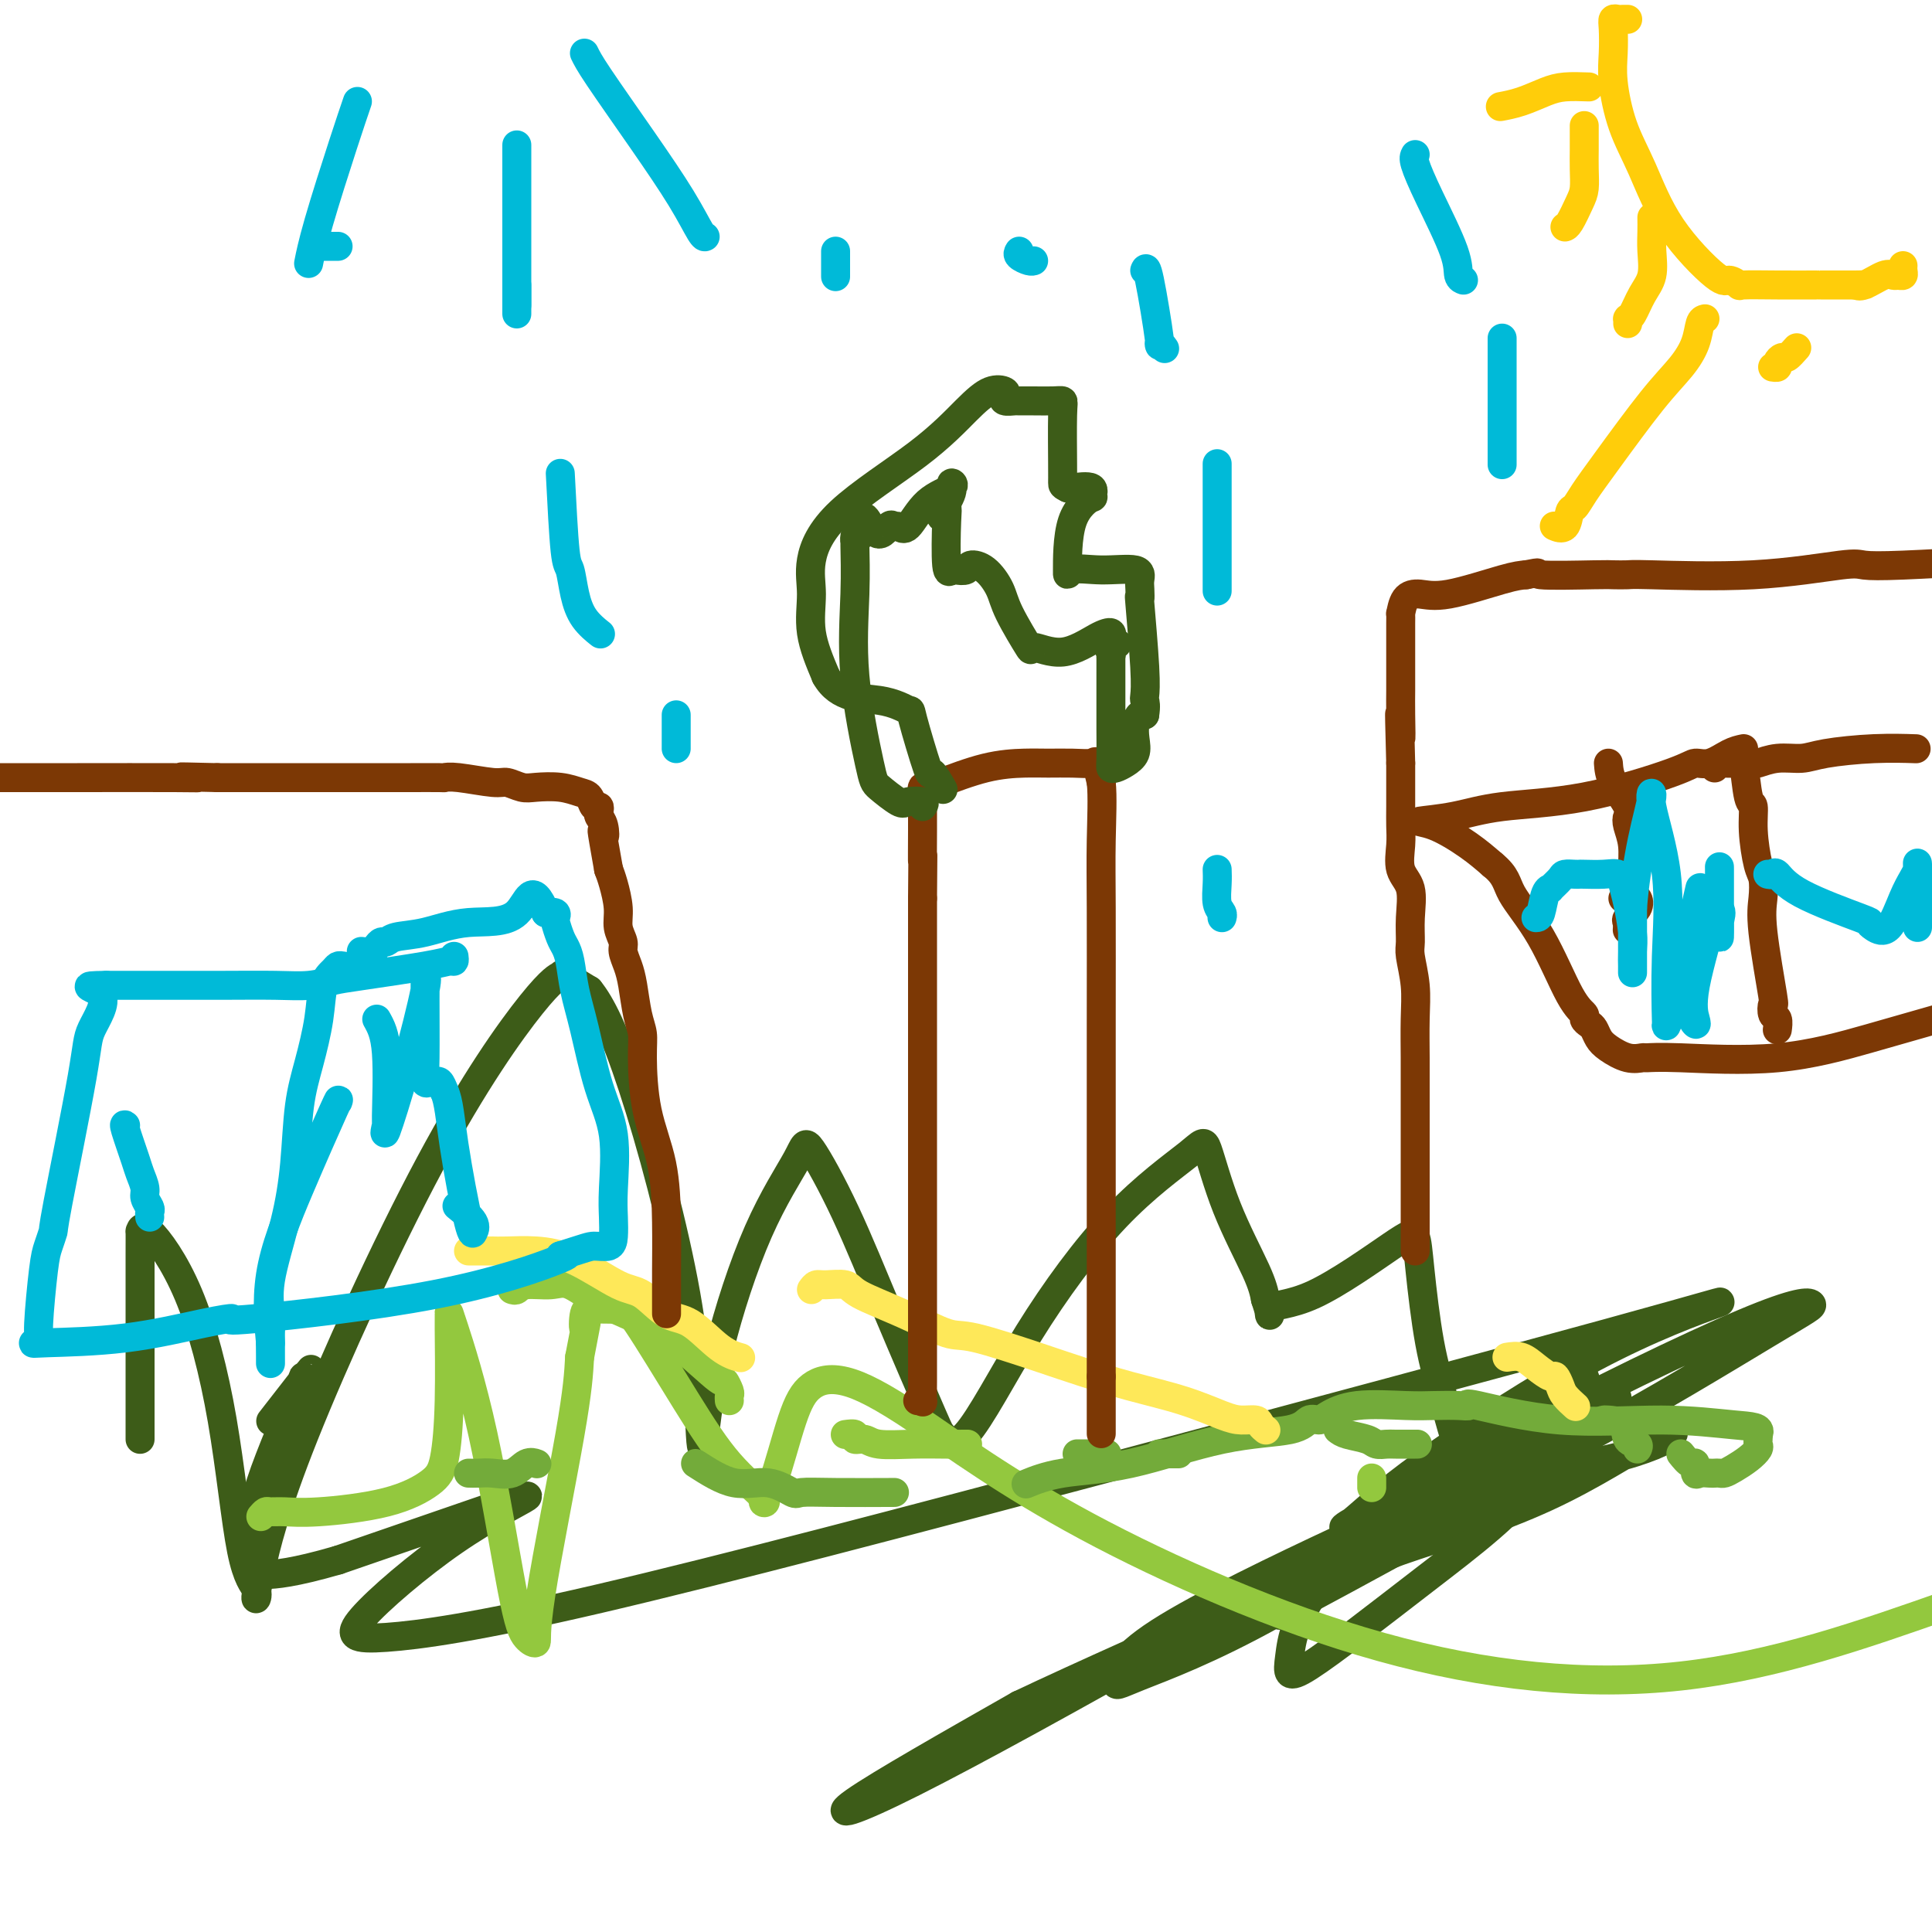 <svg viewBox='0 0 400 400' version='1.1' xmlns='http://www.w3.org/2000/svg' xmlns:xlink='http://www.w3.org/1999/xlink'><g fill='none' stroke='#3D5C18' stroke-width='6' stroke-linecap='round' stroke-linejoin='round'><path d='M29,298c0.000,-0.013 0.000,-0.026 0,-1c-0.000,-0.974 -0.000,-2.910 0,-7c0.000,-4.090 0.001,-10.333 0,-16c-0.001,-5.667 -0.005,-10.757 0,-14c0.005,-3.243 0.017,-4.640 0,-5c-0.017,-0.360 -0.063,0.315 0,0c0.063,-0.315 0.235,-1.620 2,0c1.765,1.620 5.124,6.167 8,13c2.876,6.833 5.268,15.953 7,26c1.732,10.047 2.803,21.020 4,27c1.197,5.980 2.521,6.966 3,8c0.479,1.034 0.112,2.117 0,2c-0.112,-0.117 0.030,-1.432 1,-6c0.970,-4.568 2.768,-12.389 9,-28c6.232,-15.611 16.899,-39.012 26,-56c9.101,-16.988 16.635,-27.564 21,-33c4.365,-5.436 5.560,-5.733 6,-6c0.440,-0.267 0.126,-0.505 1,0c0.874,0.505 2.937,1.752 5,3'/><path d='M122,205c2.345,2.847 5.208,8.464 9,20c3.792,11.536 8.513,28.991 11,43c2.487,14.009 2.740,24.572 3,29c0.260,4.428 0.527,2.722 1,-1c0.473,-3.722 1.152,-9.462 3,-17c1.848,-7.538 4.867,-16.876 8,-24c3.133,-7.124 6.381,-12.033 8,-15c1.619,-2.967 1.608,-3.990 3,-2c1.392,1.990 4.186,6.994 7,13c2.814,6.006 5.646,13.015 9,21c3.354,7.985 7.228,16.945 9,21c1.772,4.055 1.441,3.203 2,4c0.559,0.797 2.007,3.242 5,0c2.993,-3.242 7.529,-12.170 13,-21c5.471,-8.830 11.875,-17.563 18,-24c6.125,-6.437 11.970,-10.578 15,-13c3.030,-2.422 3.245,-3.123 4,-1c0.755,2.123 2.049,7.072 4,12c1.951,4.928 4.557,9.837 6,13c1.443,3.163 1.721,4.582 2,6'/><path d='M262,269c1.776,5.281 0.215,2.984 1,2c0.785,-0.984 3.914,-0.655 9,-3c5.086,-2.345 12.128,-7.364 16,-10c3.872,-2.636 4.574,-2.889 5,-2c0.426,0.889 0.576,2.920 1,7c0.424,4.080 1.121,10.208 2,15c0.879,4.792 1.940,8.249 3,12c1.060,3.751 2.119,7.798 3,10c0.881,2.202 1.584,2.559 6,3c4.416,0.441 12.545,0.966 20,0c7.455,-0.966 14.236,-3.422 17,-5c2.764,-1.578 1.510,-2.278 -3,0c-4.510,2.278 -12.275,7.535 -22,12c-9.725,4.465 -21.410,8.138 -27,10c-5.590,1.862 -5.086,1.911 -6,2c-0.914,0.089 -3.246,0.216 -1,-4c2.246,-4.216 9.070,-12.776 15,-18c5.930,-5.224 10.965,-7.112 16,-9'/><path d='M317,291c3.002,-2.039 2.505,-2.635 3,0c0.495,2.635 1.980,8.501 -2,15c-3.980,6.499 -13.424,13.629 -23,21c-9.576,7.371 -19.284,14.982 -24,18c-4.716,3.018 -4.440,1.444 -4,-2c0.440,-3.444 1.042,-8.758 8,-17c6.958,-8.242 20.270,-19.412 29,-26c8.730,-6.588 12.879,-8.592 16,-10c3.121,-1.408 5.214,-2.218 4,0c-1.214,2.218 -5.735,7.463 -17,16c-11.265,8.537 -29.273,20.365 -43,28c-13.727,7.635 -23.173,11.077 -28,13c-4.827,1.923 -5.034,2.328 -5,1c0.034,-1.328 0.308,-4.390 9,-10c8.692,-5.610 25.801,-13.768 37,-19c11.199,-5.232 16.489,-7.538 21,-10c4.511,-2.462 8.245,-5.080 -1,0c-9.245,5.080 -31.468,17.856 -53,30c-21.532,12.144 -42.374,23.654 -55,30c-12.626,6.346 -17.036,7.527 -12,4c5.036,-3.527 19.518,-11.764 34,-20'/><path d='M211,353c26.003,-12.288 74.011,-33.007 95,-42c20.989,-8.993 14.959,-6.261 12,-5c-2.959,1.261 -2.847,1.050 -12,6c-9.153,4.950 -27.570,15.059 -35,19c-7.430,3.941 -3.873,1.714 -4,2c-0.127,0.286 -3.940,3.087 -1,0c2.940,-3.087 12.632,-12.060 24,-21c11.368,-8.940 24.411,-17.847 31,-22c6.589,-4.153 6.722,-3.553 7,-4c0.278,-0.447 0.701,-1.941 -3,1c-3.701,2.941 -11.524,10.318 -19,16c-7.476,5.682 -14.604,9.669 -19,12c-4.396,2.331 -6.062,3.007 -2,0c4.062,-3.007 13.850,-9.698 29,-18c15.150,-8.302 35.662,-18.214 47,-23c11.338,-4.786 13.502,-4.445 14,-4c0.498,0.445 -0.671,0.996 -9,6c-8.329,5.004 -23.819,14.463 -38,22c-14.181,7.537 -27.052,13.154 -34,16c-6.948,2.846 -7.974,2.923 -9,3'/><path d='M285,317c-7.589,3.524 -5.060,2.834 0,0c5.060,-2.834 12.651,-7.811 22,-13c9.349,-5.189 20.455,-10.589 25,-13c4.545,-2.411 2.528,-1.834 1,-1c-1.528,0.834 -2.567,1.924 -9,5c-6.433,3.076 -18.259,8.137 -27,12c-8.741,3.863 -14.396,6.529 -17,8c-2.604,1.471 -2.156,1.748 0,0c2.156,-1.748 6.019,-5.520 15,-12c8.981,-6.480 23.079,-15.669 35,-22c11.921,-6.331 21.667,-9.804 25,-11c3.333,-1.196 0.255,-0.115 -22,6c-22.255,6.115 -63.687,17.266 -104,28c-40.313,10.734 -79.506,21.053 -105,27c-25.494,5.947 -37.289,7.524 -44,8c-6.711,0.476 -8.340,-0.149 -5,-4c3.340,-3.851 11.648,-10.929 19,-16c7.352,-5.071 13.749,-8.134 15,-9c1.251,-0.866 -2.642,0.467 -10,3c-7.358,2.533 -18.179,6.267 -29,10'/><path d='M70,323c-9.311,2.704 -13.088,2.963 -15,3c-1.912,0.037 -1.961,-0.148 -2,0c-0.039,0.148 -0.070,0.629 0,-1c0.070,-1.629 0.240,-5.367 0,-8c-0.240,-2.633 -0.889,-4.161 1,-10c1.889,-5.839 6.316,-15.990 8,-20c1.684,-4.010 0.627,-1.879 1,-2c0.373,-0.121 2.177,-2.494 1,-1c-1.177,1.494 -5.336,6.855 -7,9c-1.664,2.145 -0.832,1.072 0,0'/></g>
<g fill='none' stroke='#93C83E' stroke-width='6' stroke-linecap='round' stroke-linejoin='round'><path d='M54,314c0.369,-0.425 0.738,-0.850 1,-1c0.262,-0.150 0.416,-0.024 1,0c0.584,0.024 1.599,-0.053 3,0c1.401,0.053 3.188,0.236 7,0c3.812,-0.236 9.648,-0.890 14,-2c4.352,-1.110 7.219,-2.675 9,-4c1.781,-1.325 2.476,-2.411 3,-5c0.524,-2.589 0.875,-6.683 1,-12c0.125,-5.317 0.022,-11.858 0,-15c-0.022,-3.142 0.038,-2.885 0,-3c-0.038,-0.115 -0.174,-0.603 1,3c1.174,3.603 3.658,11.297 6,22c2.342,10.703 4.543,24.415 6,32c1.457,7.585 2.169,9.044 3,10c0.831,0.956 1.779,1.411 2,1c0.221,-0.411 -0.287,-1.688 1,-10c1.287,-8.312 4.368,-23.661 6,-33c1.632,-9.339 1.816,-12.670 2,-16'/><path d='M120,281c1.945,-10.166 1.309,-6.580 1,-6c-0.309,0.580 -0.290,-1.846 0,-3c0.290,-1.154 0.851,-1.034 1,-1c0.149,0.034 -0.112,-0.016 1,0c1.112,0.016 3.599,0.099 5,0c1.401,-0.099 1.715,-0.379 4,3c2.285,3.379 6.539,10.418 10,16c3.461,5.582 6.127,9.706 9,13c2.873,3.294 5.953,5.759 7,7c1.047,1.241 0.059,1.257 0,1c-0.059,-0.257 0.809,-0.787 2,-4c1.191,-3.213 2.703,-9.110 4,-13c1.297,-3.890 2.378,-5.775 4,-7c1.622,-1.225 3.786,-1.792 7,-1c3.214,0.792 7.477,2.941 15,8c7.523,5.059 18.305,13.026 35,22c16.695,8.974 39.302,18.955 61,25c21.698,6.045 42.485,8.156 62,6c19.515,-2.156 37.757,-8.578 56,-15'/><path d='M106,267c0.325,0.120 0.650,0.240 1,0c0.350,-0.240 0.723,-0.839 2,-1c1.277,-0.161 3.456,0.116 5,0c1.544,-0.116 2.451,-0.625 4,0c1.549,0.625 3.739,2.385 7,4c3.261,1.615 7.592,3.087 12,6c4.408,2.913 8.894,7.268 11,9c2.106,1.732 1.832,0.843 2,1c0.168,0.157 0.777,1.362 1,2c0.223,0.638 0.060,0.710 0,1c-0.060,0.290 -0.017,0.797 0,1c0.017,0.203 0.009,0.101 0,0'/><path d='M175,297c0.893,-0.121 1.787,-0.243 2,0c0.213,0.243 -0.254,0.850 0,1c0.254,0.150 1.228,-0.156 2,0c0.772,0.156 1.342,0.774 3,1c1.658,0.226 4.403,0.061 7,0c2.597,-0.061 5.045,-0.016 7,0c1.955,0.016 3.416,0.005 4,0c0.584,-0.005 0.292,-0.002 0,0'/><path d='M284,306c0.000,0.452 0.000,0.905 0,1c0.000,0.095 0.000,-0.167 0,0c0.000,0.167 0.000,0.762 0,1c0.000,0.238 0.000,0.119 0,0'/></g>
<g fill='none' stroke='#73AB3A' stroke-width='6' stroke-linecap='round' stroke-linejoin='round'><path d='M97,305c0.607,0.016 1.214,0.032 2,0c0.786,-0.032 1.752,-0.114 3,0c1.248,0.114 2.778,0.422 4,0c1.222,-0.422 2.137,-1.575 3,-2c0.863,-0.425 1.675,-0.121 2,0c0.325,0.121 0.162,0.061 0,0'/><path d='M144,303c2.733,1.751 5.466,3.503 8,4c2.534,0.497 4.870,-0.259 7,0c2.130,0.259 4.054,1.533 5,2c0.946,0.467 0.913,0.125 2,0c1.087,-0.125 3.293,-0.034 7,0c3.707,0.034 8.916,0.010 11,0c2.084,-0.010 1.042,-0.005 0,0'/><path d='M223,301c0.679,0.000 1.357,0.000 2,0c0.643,0.000 1.250,0.000 2,0c0.750,0.000 1.643,0.000 2,0c0.357,0.000 0.179,0.000 0,0'/><path d='M240,301c0.226,0.000 0.453,0.000 1,0c0.547,0.000 1.415,0.000 2,0c0.585,0.000 0.888,0.000 1,0c0.112,0.000 0.032,0.000 0,0c-0.032,0.000 -0.016,0.000 0,0'/><path d='M277,296c0.439,0.340 0.878,0.679 2,1c1.122,0.321 2.928,0.622 4,1c1.072,0.378 1.409,0.833 2,1c0.591,0.167 1.437,0.045 2,0c0.563,-0.045 0.844,-0.012 2,0c1.156,0.012 3.187,0.003 4,0c0.813,-0.003 0.406,-0.002 0,0'/><path d='M332,294c0.097,-0.028 0.194,-0.056 1,0c0.806,0.056 2.321,0.197 3,1c0.679,0.803 0.522,2.267 1,3c0.478,0.733 1.590,0.736 2,1c0.410,0.264 0.117,0.790 0,1c-0.117,0.210 -0.059,0.105 0,0'/><path d='M348,301c0.728,0.906 1.456,1.812 2,2c0.544,0.188 0.905,-0.342 1,0c0.095,0.342 -0.077,1.556 0,2c0.077,0.444 0.401,0.120 1,0c0.599,-0.120 1.472,-0.034 2,0c0.528,0.034 0.711,0.018 1,0c0.289,-0.018 0.684,-0.036 1,0c0.316,0.036 0.554,0.126 1,0c0.446,-0.126 1.100,-0.467 2,-1c0.900,-0.533 2.045,-1.256 3,-2c0.955,-0.744 1.720,-1.509 2,-2c0.280,-0.491 0.075,-0.709 0,-1c-0.075,-0.291 -0.022,-0.655 0,-1c0.022,-0.345 0.011,-0.673 0,-1'/><path d='M364,297c0.901,-1.617 -1.348,-1.659 -5,-2c-3.652,-0.341 -8.709,-0.981 -15,-1c-6.291,-0.019 -13.816,0.583 -21,0c-7.184,-0.583 -14.026,-2.352 -17,-3c-2.974,-0.648 -2.079,-0.175 -2,0c0.079,0.175 -0.658,0.053 -2,0c-1.342,-0.053 -3.290,-0.038 -5,0c-1.710,0.038 -3.182,0.099 -6,0c-2.818,-0.099 -6.981,-0.360 -10,0c-3.019,0.360 -4.895,1.339 -6,2c-1.105,0.661 -1.440,1.003 -2,1c-0.560,-0.003 -1.344,-0.353 -2,0c-0.656,0.353 -1.186,1.408 -4,2c-2.814,0.592 -7.914,0.719 -14,2c-6.086,1.281 -13.157,3.714 -19,5c-5.843,1.286 -10.458,1.423 -14,2c-3.542,0.577 -6.012,1.593 -7,2c-0.988,0.407 -0.494,0.203 0,0'/></g>
<g fill='none' stroke='#FEE859' stroke-width='6' stroke-linecap='round' stroke-linejoin='round'><path d='M97,259c0.261,0.000 0.522,0.000 1,0c0.478,-0.000 1.174,-0.001 2,0c0.826,0.001 1.781,0.003 2,0c0.219,-0.003 -0.297,-0.011 0,0c0.297,0.011 1.407,0.041 3,0c1.593,-0.041 3.668,-0.154 6,0c2.332,0.154 4.922,0.577 8,2c3.078,1.423 6.643,3.848 9,5c2.357,1.152 3.504,1.030 5,2c1.496,0.970 3.340,3.031 5,4c1.660,0.969 3.136,0.847 5,2c1.864,1.153 4.117,3.580 6,5c1.883,1.420 3.395,1.834 4,2c0.605,0.166 0.302,0.083 0,0'/><path d='M168,267c0.308,-0.433 0.616,-0.865 1,-1c0.384,-0.135 0.844,0.028 2,0c1.156,-0.028 3.007,-0.245 4,0c0.993,0.245 1.127,0.954 3,2c1.873,1.046 5.483,2.429 9,4c3.517,1.571 6.939,3.330 9,4c2.061,0.670 2.761,0.251 6,1c3.239,0.749 9.017,2.666 13,4c3.983,1.334 6.172,2.085 9,3c2.828,0.915 6.295,1.996 10,3c3.705,1.004 7.647,1.932 11,3c3.353,1.068 6.118,2.276 8,3c1.882,0.724 2.883,0.965 4,1c1.117,0.035 2.351,-0.135 3,0c0.649,0.135 0.713,0.575 1,1c0.287,0.425 0.796,0.836 1,1c0.204,0.164 0.102,0.082 0,0'/><path d='M312,281c1.013,-0.162 2.026,-0.325 3,0c0.974,0.325 1.909,1.136 3,2c1.091,0.864 2.338,1.780 3,2c0.662,0.220 0.738,-0.256 1,0c0.262,0.256 0.709,1.244 1,2c0.291,0.756 0.424,1.280 1,2c0.576,0.720 1.593,1.634 2,2c0.407,0.366 0.203,0.183 0,0'/></g>
<g fill='none' stroke='#7C3805' stroke-width='6' stroke-linecap='round' stroke-linejoin='round'><path d='M293,259c0.000,-1.198 0.000,-2.395 0,-3c-0.000,-0.605 -0.000,-0.617 0,-1c0.000,-0.383 0.000,-1.138 0,-2c-0.000,-0.862 -0.000,-1.832 0,-3c0.000,-1.168 0.000,-2.536 0,-4c-0.000,-1.464 -0.000,-3.026 0,-5c0.000,-1.974 0.001,-4.360 0,-7c-0.001,-2.640 -0.004,-5.533 0,-8c0.004,-2.467 0.015,-4.507 0,-7c-0.015,-2.493 -0.057,-5.438 0,-8c0.057,-2.562 0.214,-4.741 0,-7c-0.214,-2.259 -0.797,-4.598 -1,-6c-0.203,-1.402 -0.026,-1.866 0,-3c0.026,-1.134 -0.098,-2.939 0,-5c0.098,-2.061 0.419,-4.377 0,-6c-0.419,-1.623 -1.576,-2.552 -2,-4c-0.424,-1.448 -0.114,-3.416 0,-5c0.114,-1.584 0.030,-2.785 0,-4c-0.030,-1.215 -0.008,-2.442 0,-4c0.008,-1.558 0.002,-3.445 0,-5c-0.002,-1.555 -0.001,-2.777 0,-4'/><path d='M290,158c-0.464,-16.808 -0.124,-8.327 0,-6c0.124,2.327 0.033,-1.500 0,-4c-0.033,-2.500 -0.009,-3.672 0,-5c0.009,-1.328 0.002,-2.813 0,-4c-0.002,-1.187 -0.001,-2.078 0,-3c0.001,-0.922 -0.000,-1.877 0,-3c0.000,-1.123 0.002,-2.416 0,-3c-0.002,-0.584 -0.007,-0.458 0,-1c0.007,-0.542 0.025,-1.750 0,-2c-0.025,-0.250 -0.093,0.459 0,0c0.093,-0.459 0.345,-2.084 1,-3c0.655,-0.916 1.712,-1.122 3,-1c1.288,0.122 2.808,0.571 6,0c3.192,-0.571 8.055,-2.163 11,-3c2.945,-0.837 3.973,-0.918 5,-1'/><path d='M316,119c3.932,-0.774 1.262,-0.208 3,0c1.738,0.208 7.883,0.058 11,0c3.117,-0.058 3.206,-0.023 4,0c0.794,0.023 2.293,0.034 3,0c0.707,-0.034 0.622,-0.114 5,0c4.378,0.114 13.220,0.420 21,0c7.780,-0.420 14.498,-1.566 18,-2c3.502,-0.434 3.789,-0.155 5,0c1.211,0.155 3.346,0.187 8,0c4.654,-0.187 11.827,-0.594 19,-1'/><path d='M138,272c-0.001,-0.175 -0.001,-0.349 0,-1c0.001,-0.651 0.004,-1.778 0,-3c-0.004,-1.222 -0.015,-2.539 0,-5c0.015,-2.461 0.057,-6.066 0,-10c-0.057,-3.934 -0.215,-8.199 -1,-12c-0.785,-3.801 -2.199,-7.139 -3,-11c-0.801,-3.861 -0.988,-8.244 -1,-11c-0.012,-2.756 0.150,-3.883 0,-5c-0.150,-1.117 -0.614,-2.224 -1,-4c-0.386,-1.776 -0.696,-4.222 -1,-6c-0.304,-1.778 -0.602,-2.890 -1,-4c-0.398,-1.110 -0.894,-2.219 -1,-3c-0.106,-0.781 0.179,-1.234 0,-2c-0.179,-0.766 -0.821,-1.844 -1,-3c-0.179,-1.156 0.106,-2.388 0,-4c-0.106,-1.612 -0.602,-3.603 -1,-5c-0.398,-1.397 -0.699,-2.198 -1,-3'/><path d='M126,180c-1.944,-10.930 -1.305,-7.756 -1,-7c0.305,0.756 0.275,-0.906 0,-2c-0.275,-1.094 -0.794,-1.620 -1,-2c-0.206,-0.380 -0.098,-0.612 0,-1c0.098,-0.388 0.187,-0.931 0,-1c-0.187,-0.069 -0.651,0.335 -1,0c-0.349,-0.335 -0.582,-1.409 -1,-2c-0.418,-0.591 -1.022,-0.698 -2,-1c-0.978,-0.302 -2.330,-0.798 -4,-1c-1.670,-0.202 -3.658,-0.111 -5,0c-1.342,0.111 -2.038,0.240 -3,0c-0.962,-0.240 -2.190,-0.849 -3,-1c-0.810,-0.151 -1.203,0.156 -3,0c-1.797,-0.156 -4.998,-0.774 -7,-1c-2.002,-0.226 -2.805,-0.061 -3,0c-0.195,0.061 0.218,0.016 -1,0c-1.218,-0.016 -4.067,-0.004 -6,0c-1.933,0.004 -2.951,0.001 -6,0c-3.049,-0.001 -8.129,-0.000 -14,0c-5.871,0.000 -12.535,0.000 -16,0c-3.465,-0.000 -3.733,-0.000 -4,0'/><path d='M45,161c-12.132,-0.309 -6.963,-0.083 -5,0c1.963,0.083 0.721,0.022 -4,0c-4.721,-0.022 -12.920,-0.006 -20,0c-7.080,0.006 -13.040,0.003 -19,0'/><path d='M361,155c-0.896,0.190 -1.792,0.380 -3,1c-1.208,0.620 -2.729,1.671 -4,2c-1.271,0.329 -2.293,-0.063 -3,0c-0.707,0.063 -1.099,0.581 -5,2c-3.901,1.419 -11.309,3.740 -18,5c-6.691,1.260 -12.664,1.460 -17,2c-4.336,0.540 -7.035,1.421 -10,2c-2.965,0.579 -6.197,0.856 -7,1c-0.803,0.144 0.822,0.154 3,1c2.178,0.846 4.908,2.527 7,4c2.092,1.473 3.546,2.736 5,4'/><path d='M309,179c2.947,2.384 2.813,3.843 4,6c1.187,2.157 3.694,5.012 6,9c2.306,3.988 4.411,9.109 6,12c1.589,2.891 2.663,3.551 3,4c0.337,0.449 -0.063,0.686 0,1c0.063,0.314 0.589,0.705 1,1c0.411,0.295 0.706,0.496 1,1c0.294,0.504 0.588,1.312 1,2c0.412,0.688 0.944,1.255 2,2c1.056,0.745 2.636,1.667 4,2c1.364,0.333 2.512,0.077 3,0c0.488,-0.077 0.316,0.023 1,0c0.684,-0.023 2.225,-0.171 7,0c4.775,0.171 12.786,0.661 20,0c7.214,-0.661 13.633,-2.475 19,-4c5.367,-1.525 9.684,-2.763 14,-4'/><path d='M396,155c0.635,0.022 1.269,0.043 0,0c-1.269,-0.043 -4.442,-0.151 -8,0c-3.558,0.151 -7.503,0.562 -10,1c-2.497,0.438 -3.548,0.902 -5,1c-1.452,0.098 -3.307,-0.170 -5,0c-1.693,0.170 -3.226,0.777 -4,1c-0.774,0.223 -0.791,0.060 -1,0c-0.209,-0.060 -0.610,-0.017 -1,0c-0.390,0.017 -0.770,0.008 -1,0c-0.230,-0.008 -0.310,-0.016 -1,0c-0.690,0.016 -1.989,0.056 -3,0c-1.011,-0.056 -1.734,-0.207 -2,0c-0.266,0.207 -0.076,0.774 0,1c0.076,0.226 0.038,0.113 0,0'/><path d='M358,157c0.754,0.090 1.508,0.180 2,0c0.492,-0.180 0.723,-0.630 1,1c0.277,1.630 0.600,5.341 1,7c0.400,1.659 0.878,1.265 1,2c0.122,0.735 -0.113,2.599 0,5c0.113,2.401 0.574,5.338 1,7c0.426,1.662 0.818,2.047 1,3c0.182,0.953 0.153,2.473 0,4c-0.153,1.527 -0.429,3.062 0,7c0.429,3.938 1.565,10.278 2,13c0.435,2.722 0.169,1.826 0,2c-0.169,0.174 -0.241,1.418 0,2c0.241,0.582 0.796,0.503 1,1c0.204,0.497 0.058,1.571 0,2c-0.058,0.429 -0.029,0.215 0,0'/><path d='M333,158c0.085,1.175 0.170,2.350 1,4c0.830,1.650 2.404,3.775 3,5c0.596,1.225 0.213,1.549 0,2c-0.213,0.451 -0.257,1.027 0,2c0.257,0.973 0.816,2.341 1,4c0.184,1.659 -0.008,3.607 0,5c0.008,1.393 0.215,2.229 0,3c-0.215,0.771 -0.853,1.475 -1,2c-0.147,0.525 0.199,0.871 0,1c-0.199,0.129 -0.941,0.040 -1,0c-0.059,-0.040 0.565,-0.032 1,0c0.435,0.032 0.680,0.089 1,0c0.320,-0.089 0.715,-0.323 1,0c0.285,0.323 0.461,1.202 0,2c-0.461,0.798 -1.560,1.514 -2,2c-0.440,0.486 -0.220,0.743 0,1'/><path d='M337,191c-0.167,2.667 -0.083,1.333 0,0'/></g>
<g fill='none' stroke='#00BAD8' stroke-width='6' stroke-linecap='round' stroke-linejoin='round'><path d='M318,190c0.344,-0.004 0.688,-0.008 1,-1c0.312,-0.992 0.593,-2.974 1,-4c0.407,-1.026 0.939,-1.098 1,-1c0.061,0.098 -0.348,0.366 0,0c0.348,-0.366 1.453,-1.366 2,-2c0.547,-0.634 0.537,-0.902 1,-1c0.463,-0.098 1.399,-0.028 2,0c0.601,0.028 0.868,0.012 1,0c0.132,-0.012 0.129,-0.022 1,0c0.871,0.022 2.615,0.074 4,0c1.385,-0.074 2.409,-0.274 3,0c0.591,0.274 0.747,1.023 1,2c0.253,0.977 0.604,2.184 1,4c0.396,1.816 0.838,4.243 1,6c0.162,1.757 0.043,2.844 0,4c-0.043,1.156 -0.012,2.382 0,3c0.012,0.618 0.003,0.628 0,1c-0.003,0.372 -0.001,1.106 0,-1c0.001,-2.106 0.000,-7.053 0,-12'/><path d='M338,188c0.319,-4.494 1.115,-9.728 2,-14c0.885,-4.272 1.859,-7.580 2,-9c0.141,-1.420 -0.550,-0.951 0,2c0.550,2.951 2.343,8.383 3,14c0.657,5.617 0.180,11.420 0,17c-0.180,5.580 -0.063,10.939 0,13c0.063,2.061 0.071,0.825 0,1c-0.071,0.175 -0.223,1.761 1,-3c1.223,-4.761 3.820,-15.868 5,-21c1.180,-5.132 0.943,-4.288 1,-4c0.057,0.288 0.408,0.022 1,0c0.592,-0.022 1.427,0.200 2,1c0.573,0.800 0.885,2.177 1,3c0.115,0.823 0.033,1.092 0,1c-0.033,-0.092 -0.016,-0.546 0,-1'/><path d='M356,188c0.619,1.022 0.166,1.578 0,3c-0.166,1.422 -0.045,3.711 0,3c0.045,-0.711 0.012,-4.424 0,-7c-0.012,-2.576 -0.004,-4.017 0,-5c0.004,-0.983 0.005,-1.507 0,-2c-0.005,-0.493 -0.014,-0.954 0,0c0.014,0.954 0.053,3.323 -1,8c-1.053,4.677 -3.196,11.662 -4,16c-0.804,4.338 -0.268,6.028 0,7c0.268,0.972 0.268,1.227 0,1c-0.268,-0.227 -0.804,-0.937 -1,-3c-0.196,-2.063 -0.053,-5.478 0,-7c0.053,-1.522 0.015,-1.149 0,-1c-0.015,0.149 -0.008,0.075 0,0'/><path d='M366,181c0.368,0.083 0.735,0.165 1,0c0.265,-0.165 0.426,-0.578 1,0c0.574,0.578 1.560,2.146 5,4c3.440,1.854 9.334,3.994 12,5c2.666,1.006 2.104,0.877 2,1c-0.104,0.123 0.249,0.499 1,1c0.751,0.501 1.900,1.126 3,0c1.100,-1.126 2.151,-4.004 3,-6c0.849,-1.996 1.495,-3.110 2,-4c0.505,-0.890 0.867,-1.557 1,-2c0.133,-0.443 0.036,-0.664 0,-1c-0.036,-0.336 -0.010,-0.789 0,1c0.010,1.789 0.003,5.820 0,8c-0.003,2.180 -0.001,2.510 0,3c0.001,0.490 0.000,1.140 0,1c-0.000,-0.140 -0.000,-1.070 0,-2'/><path d='M397,190c0.000,0.631 0.000,-3.292 0,-5c0.000,-1.708 0.000,-1.202 0,-1c-0.000,0.202 0.000,0.101 0,0'/><path d='M94,198c0.056,0.438 0.113,0.877 0,1c-0.113,0.123 -0.394,-0.068 -1,0c-0.606,0.068 -1.535,0.397 -5,1c-3.465,0.603 -9.465,1.482 -13,2c-3.535,0.518 -4.606,0.675 -6,1c-1.394,0.325 -3.110,0.819 -5,1c-1.890,0.181 -3.953,0.048 -7,0c-3.047,-0.048 -7.079,-0.013 -11,0c-3.921,0.013 -7.731,0.003 -11,0c-3.269,-0.003 -5.995,-0.001 -8,0c-2.005,0.001 -3.287,0.000 -4,0c-0.713,-0.000 -0.856,-0.000 -1,0'/><path d='M22,204c-6.614,0.084 -2.150,0.293 -1,2c1.150,1.707 -1.016,4.911 -2,7c-0.984,2.089 -0.788,3.062 -2,10c-1.212,6.938 -3.831,19.841 -5,26c-1.169,6.159 -0.887,5.572 -1,6c-0.113,0.428 -0.622,1.870 -1,3c-0.378,1.130 -0.624,1.949 -1,5c-0.376,3.051 -0.882,8.333 -1,11c-0.118,2.667 0.150,2.719 0,3c-0.150,0.281 -0.719,0.792 -1,1c-0.281,0.208 -0.273,0.111 3,0c3.273,-0.111 9.811,-0.238 16,-1c6.189,-0.762 12.028,-2.159 16,-3c3.972,-0.841 6.075,-1.126 6,-1c-0.075,0.126 -2.329,0.663 5,0c7.329,-0.663 24.243,-2.525 37,-5c12.757,-2.475 21.359,-5.564 25,-7c3.641,-1.436 2.320,-1.218 1,-1'/><path d='M116,260c5.442,-1.710 6.046,-1.985 7,-2c0.954,-0.015 2.258,0.228 3,0c0.742,-0.228 0.922,-0.928 1,-2c0.078,-1.072 0.054,-2.514 0,-4c-0.054,-1.486 -0.137,-3.014 0,-6c0.137,-2.986 0.493,-7.429 0,-11c-0.493,-3.571 -1.834,-6.270 -3,-10c-1.166,-3.730 -2.158,-8.493 -3,-12c-0.842,-3.507 -1.536,-5.759 -2,-8c-0.464,-2.241 -0.699,-4.470 -1,-6c-0.301,-1.530 -0.668,-2.361 -1,-3c-0.332,-0.639 -0.631,-1.086 -1,-2c-0.369,-0.914 -0.810,-2.297 -1,-3c-0.190,-0.703 -0.128,-0.728 0,-1c0.128,-0.272 0.322,-0.792 0,-1c-0.322,-0.208 -1.161,-0.104 -2,0'/><path d='M113,189c-3.040,-7.208 -3.641,-2.229 -6,0c-2.359,2.229 -6.477,1.707 -10,2c-3.523,0.293 -6.450,1.402 -9,2c-2.550,0.598 -4.724,0.686 -6,1c-1.276,0.314 -1.656,0.855 -2,1c-0.344,0.145 -0.653,-0.105 -1,0c-0.347,0.105 -0.732,0.564 -1,1c-0.268,0.436 -0.418,0.848 -1,1c-0.582,0.152 -1.595,0.043 -2,0c-0.405,-0.043 -0.203,-0.022 0,0'/><path d='M71,200c-0.365,-0.063 -0.731,-0.127 -1,0c-0.269,0.127 -0.443,0.443 -1,1c-0.557,0.557 -1.497,1.355 -2,3c-0.503,1.645 -0.570,4.139 -1,7c-0.430,2.861 -1.223,6.090 -2,9c-0.777,2.910 -1.539,5.500 -2,9c-0.461,3.500 -0.621,7.911 -1,12c-0.379,4.089 -0.977,7.855 -2,12c-1.023,4.145 -2.470,8.669 -3,12c-0.530,3.331 -0.142,5.470 0,7c0.142,1.530 0.038,2.451 0,4c-0.038,1.549 -0.010,3.725 0,5c0.010,1.275 0.003,1.650 0,1c-0.003,-0.650 -0.001,-2.325 0,-4'/><path d='M56,278c-0.255,-2.794 -0.891,-8.279 0,-14c0.891,-5.721 3.311,-11.678 6,-18c2.689,-6.322 5.647,-13.010 7,-16c1.353,-2.990 1.101,-2.283 1,-2c-0.101,0.283 -0.050,0.141 0,0'/><path d='M78,211c0.852,1.520 1.703,3.039 2,7c0.297,3.961 0.038,10.363 0,13c-0.038,2.637 0.144,1.507 0,2c-0.144,0.493 -0.613,2.608 0,1c0.613,-1.608 2.308,-6.941 4,-13c1.692,-6.059 3.382,-12.845 4,-16c0.618,-3.155 0.165,-2.680 0,-3c-0.165,-0.320 -0.041,-1.434 0,-1c0.041,0.434 -0.000,2.418 0,6c0.000,3.582 0.041,8.762 0,12c-0.041,3.238 -0.166,4.533 0,5c0.166,0.467 0.622,0.104 1,0c0.378,-0.104 0.679,0.049 1,0c0.321,-0.049 0.663,-0.300 1,0c0.337,0.300 0.668,1.150 1,2'/><path d='M92,226c0.907,1.861 1.174,5.513 2,11c0.826,5.487 2.210,12.808 3,16c0.790,3.192 0.985,2.256 1,2c0.015,-0.256 -0.151,0.169 0,0c0.151,-0.169 0.617,-0.930 0,-2c-0.617,-1.070 -2.319,-2.449 -3,-3c-0.681,-0.551 -0.340,-0.276 0,0'/><path d='M26,233c-0.205,-0.187 -0.410,-0.374 0,1c0.410,1.374 1.434,4.308 2,6c0.566,1.692 0.673,2.141 1,3c0.327,0.859 0.872,2.129 1,3c0.128,0.871 -0.162,1.344 0,2c0.162,0.656 0.775,1.495 1,2c0.225,0.505 0.060,0.674 0,1c-0.060,0.326 -0.017,0.807 0,1c0.017,0.193 0.009,0.096 0,0'/></g>
<g fill='none' stroke='#7C3805' stroke-width='6' stroke-linecap='round' stroke-linejoin='round'><path d='M190,290c0.423,-0.079 0.845,-0.157 1,0c0.155,0.157 0.041,0.551 0,0c-0.041,-0.551 -0.011,-2.047 0,-4c0.011,-1.953 0.003,-4.362 0,-7c-0.003,-2.638 -0.001,-5.505 0,-8c0.001,-2.495 0.000,-4.617 0,-8c-0.000,-3.383 -0.000,-8.027 0,-11c0.000,-2.973 0.000,-4.274 0,-7c-0.000,-2.726 -0.000,-6.877 0,-10c0.000,-3.123 0.000,-5.220 0,-7c-0.000,-1.780 -0.000,-3.245 0,-5c0.000,-1.755 0.000,-3.801 0,-5c-0.000,-1.199 -0.000,-1.550 0,-3c0.000,-1.450 0.000,-3.999 0,-6c-0.000,-2.001 -0.000,-3.454 0,-5c0.000,-1.546 0.000,-3.185 0,-5c-0.000,-1.815 -0.000,-3.804 0,-6c0.000,-2.196 0.000,-4.598 0,-7'/><path d='M191,186c0.154,-17.586 0.041,-9.549 0,-8c-0.041,1.549 -0.008,-3.388 0,-6c0.008,-2.612 -0.008,-2.897 0,-4c0.008,-1.103 0.039,-3.024 0,-4c-0.039,-0.976 -0.150,-1.008 0,-1c0.150,0.008 0.559,0.055 1,0c0.441,-0.055 0.914,-0.211 3,-1c2.086,-0.789 5.785,-2.211 9,-3c3.215,-0.789 5.947,-0.947 8,-1c2.053,-0.053 3.429,-0.003 5,0c1.571,0.003 3.339,-0.040 5,0c1.661,0.040 3.217,0.165 4,0c0.783,-0.165 0.795,-0.618 1,0c0.205,0.618 0.602,2.309 1,4'/><path d='M228,162c0.309,2.764 0.083,7.674 0,12c-0.083,4.326 -0.022,8.070 0,14c0.022,5.930 0.006,14.048 0,24c-0.006,9.952 -0.002,21.739 0,26c0.002,4.261 0.000,0.995 0,3c-0.000,2.005 -0.000,9.281 0,13c0.000,3.719 0.000,3.881 0,5c-0.000,1.119 -0.000,3.194 0,4c0.000,0.806 0.000,0.344 0,1c-0.000,0.656 -0.000,2.431 0,4c0.000,1.569 0.000,2.931 0,4c-0.000,1.069 -0.000,1.845 0,3c0.000,1.155 0.000,2.691 0,4c-0.000,1.309 -0.000,2.392 0,3c0.000,0.608 0.000,0.741 0,1c-0.000,0.259 -0.000,0.646 0,1c0.000,0.354 0.000,0.677 0,1'/><path d='M228,285c0.000,20.500 0.000,10.250 0,0'/></g>
<g fill='none' stroke='#3D5C18' stroke-width='6' stroke-linecap='round' stroke-linejoin='round'><path d='M191,167c0.309,-0.401 0.618,-0.802 0,-1c-0.618,-0.198 -2.163,-0.194 -3,0c-0.837,0.194 -0.967,0.576 -2,0c-1.033,-0.576 -2.971,-2.112 -4,-3c-1.029,-0.888 -1.151,-1.129 -2,-5c-0.849,-3.871 -2.424,-11.373 -3,-18c-0.576,-6.627 -0.151,-12.381 0,-17c0.151,-4.619 0.030,-8.104 0,-10c-0.030,-1.896 0.030,-2.203 0,-2c-0.030,0.203 -0.152,0.915 0,1c0.152,0.085 0.576,-0.458 1,-1'/><path d='M178,111c0.201,-7.435 1.705,-2.524 3,-1c1.295,1.524 2.381,-0.340 3,-1c0.619,-0.660 0.769,-0.116 1,0c0.231,0.116 0.541,-0.194 1,0c0.459,0.194 1.067,0.893 2,0c0.933,-0.893 2.190,-3.378 4,-5c1.810,-1.622 4.173,-2.381 5,-3c0.827,-0.619 0.117,-1.097 0,-1c-0.117,0.097 0.361,0.768 0,2c-0.361,1.232 -1.559,3.024 -2,4c-0.441,0.976 -0.126,1.136 0,1c0.126,-0.136 0.063,-0.568 0,-1'/><path d='M195,106c-0.369,0.558 -0.292,-0.548 0,-1c0.292,-0.452 0.798,-0.251 1,0c0.202,0.251 0.100,0.552 0,3c-0.100,2.448 -0.197,7.044 0,9c0.197,1.956 0.688,1.271 1,1c0.312,-0.271 0.444,-0.127 1,0c0.556,0.127 1.536,0.238 2,0c0.464,-0.238 0.413,-0.825 1,-1c0.587,-0.175 1.813,0.063 3,1c1.187,0.937 2.334,2.573 3,4c0.666,1.427 0.849,2.645 2,5c1.151,2.355 3.268,5.846 4,7c0.732,1.154 0.077,-0.027 1,0c0.923,0.027 3.424,1.264 6,1c2.576,-0.264 5.227,-2.030 7,-3c1.773,-0.970 2.670,-1.146 3,-1c0.330,0.146 0.094,0.613 0,1c-0.094,0.387 -0.047,0.693 0,1'/><path d='M230,133c2.630,0.030 0.705,0.605 0,1c-0.705,0.395 -0.189,0.609 0,1c0.189,0.391 0.051,0.958 0,1c-0.051,0.042 -0.013,-0.441 0,0c0.013,0.441 0.003,1.806 0,4c-0.003,2.194 0.001,5.215 0,7c-0.001,1.785 -0.009,2.332 0,4c0.009,1.668 0.034,4.456 0,6c-0.034,1.544 -0.128,1.845 0,2c0.128,0.155 0.478,0.166 1,0c0.522,-0.166 1.215,-0.507 2,-1c0.785,-0.493 1.664,-1.138 2,-2c0.336,-0.862 0.131,-1.942 0,-3c-0.131,-1.058 -0.189,-2.092 0,-3c0.189,-0.908 0.625,-1.688 1,-2c0.375,-0.312 0.687,-0.156 1,0'/><path d='M237,148c0.314,-1.898 0.098,-2.643 0,-3c-0.098,-0.357 -0.079,-0.326 0,-1c0.079,-0.674 0.217,-2.053 0,-6c-0.217,-3.947 -0.788,-10.463 -1,-13c-0.212,-2.537 -0.063,-1.096 0,-1c0.063,0.096 0.041,-1.154 0,-2c-0.041,-0.846 -0.102,-1.290 0,-2c0.102,-0.710 0.367,-1.687 -1,-2c-1.367,-0.313 -4.365,0.038 -7,0c-2.635,-0.038 -4.907,-0.463 -6,0c-1.093,0.463 -1.007,1.815 -1,0c0.007,-1.815 -0.065,-6.798 1,-10c1.065,-3.202 3.266,-4.623 4,-5c0.734,-0.377 0.001,0.291 0,0c-0.001,-0.291 0.731,-1.540 0,-2c-0.731,-0.460 -2.923,-0.131 -4,0c-1.077,0.131 -1.038,0.066 -1,0'/><path d='M221,101c-1.001,-0.443 -1.005,-0.549 -1,-1c0.005,-0.451 0.017,-1.245 0,-4c-0.017,-2.755 -0.064,-7.470 0,-10c0.064,-2.530 0.240,-2.874 0,-3c-0.240,-0.126 -0.895,-0.033 -2,0c-1.105,0.033 -2.661,0.006 -4,0c-1.339,-0.006 -2.462,0.009 -3,0c-0.538,-0.009 -0.492,-0.043 -1,0c-0.508,0.043 -1.571,0.164 -2,0c-0.429,-0.164 -0.225,-0.612 0,-1c0.225,-0.388 0.473,-0.716 0,-1c-0.473,-0.284 -1.665,-0.524 -3,0c-1.335,0.524 -2.812,1.813 -5,4c-2.188,2.187 -5.086,5.271 -10,9c-4.914,3.729 -11.844,8.104 -16,12c-4.156,3.896 -5.537,7.312 -6,10c-0.463,2.688 -0.009,4.647 0,7c0.009,2.353 -0.426,5.101 0,8c0.426,2.899 1.713,5.950 3,9'/><path d='M171,140c2.595,4.713 7.583,4.496 11,5c3.417,0.504 5.263,1.729 6,2c0.737,0.271 0.366,-0.414 1,2c0.634,2.414 2.273,7.925 3,10c0.727,2.075 0.542,0.712 1,1c0.458,0.288 1.559,2.225 2,3c0.441,0.775 0.220,0.387 0,0'/></g>
<g fill='none' stroke='#00BAD8' stroke-width='6' stroke-linecap='round' stroke-linejoin='round'><path d='M74,21c-0.762,2.232 -1.524,4.464 -3,9c-1.476,4.536 -3.667,11.375 -5,16c-1.333,4.625 -1.810,7.036 -2,8c-0.190,0.964 -0.095,0.482 0,0'/><path d='M66,51c0.332,0.000 0.663,0.000 1,0c0.337,0.000 0.678,0.000 1,0c0.322,0.000 0.625,0.000 1,0c0.375,0.000 0.821,0.000 1,0c0.179,0.000 0.089,0.000 0,0'/><path d='M107,30c0.000,2.381 0.000,4.762 0,8c0.000,3.238 0.000,7.333 0,12c0.000,4.667 -0.000,9.905 0,12c0.000,2.095 0.000,1.048 0,0'/><path d='M107,59c0.000,0.536 0.000,1.071 0,2c0.000,0.929 0.000,2.250 0,3c0.000,0.750 -0.000,0.929 0,1c0.000,0.071 0.000,0.036 0,0'/><path d='M116,98c0.330,6.427 0.660,12.854 1,16c0.340,3.146 0.691,3.012 1,4c0.309,0.988 0.578,3.100 1,5c0.422,1.900 0.998,3.588 2,5c1.002,1.412 2.429,2.546 3,3c0.571,0.454 0.285,0.227 0,0'/><path d='M140,148c0.000,1.889 0.000,3.778 0,5c0.000,1.222 0.000,1.778 0,2c0.000,0.222 0.000,0.111 0,0'/><path d='M121,11c0.461,0.950 0.922,1.901 3,5c2.078,3.099 5.772,8.347 9,13c3.228,4.653 5.989,8.711 8,12c2.011,3.289 3.272,5.809 4,7c0.728,1.191 0.922,1.055 1,1c0.078,-0.055 0.039,-0.027 0,0'/><path d='M173,52c0.000,0.506 0.000,1.012 0,2c0.000,0.988 0.000,2.458 0,3c0.000,0.542 0.000,0.155 0,0c0.000,-0.155 0.000,-0.077 0,0'/><path d='M211,52c-0.196,0.310 -0.393,0.619 0,1c0.393,0.381 1.375,0.833 2,1c0.625,0.167 0.893,0.048 1,0c0.107,-0.048 0.054,-0.024 0,0'/><path d='M237,56c0.188,-0.491 0.376,-0.982 1,2c0.624,2.982 1.683,9.439 2,12c0.317,2.561 -0.107,1.228 0,1c0.107,-0.228 0.745,0.649 1,1c0.255,0.351 0.128,0.175 0,0'/><path d='M252,96c0.000,6.089 0.000,12.179 0,15c0.000,2.821 0.000,2.375 0,3c0.000,0.625 0.000,2.322 0,4c0.000,1.678 0.000,3.337 0,4c-0.000,0.663 0.000,0.332 0,0'/><path d='M252,180c0.030,0.868 0.061,1.735 0,3c-0.061,1.265 -0.212,2.927 0,4c0.212,1.073 0.788,1.558 1,2c0.212,0.442 0.061,0.841 0,1c-0.061,0.159 -0.030,0.080 0,0'/><path d='M293,32c-0.194,0.348 -0.388,0.696 0,2c0.388,1.304 1.358,3.565 3,7c1.642,3.435 3.956,8.044 5,11c1.044,2.956 0.820,4.257 1,5c0.180,0.743 0.766,0.926 1,1c0.234,0.074 0.117,0.037 0,0'/><path d='M311,70c0.000,5.056 0.000,10.112 0,13c0.000,2.888 0.000,3.609 0,5c0.000,1.391 0.000,3.451 0,5c0.000,1.549 0.000,2.585 0,3c0.000,0.415 0.000,0.207 0,0'/></g>
<g fill='none' stroke='#FFCD0A' stroke-width='6' stroke-linecap='round' stroke-linejoin='round'><path d='M337,4c-0.340,-0.008 -0.679,-0.015 -1,0c-0.321,0.015 -0.623,0.054 -1,0c-0.377,-0.054 -0.829,-0.201 -1,0c-0.171,0.201 -0.063,0.750 0,2c0.063,1.250 0.080,3.200 0,5c-0.080,1.800 -0.256,3.450 0,6c0.256,2.550 0.946,5.999 2,9c1.054,3.001 2.472,5.554 4,9c1.528,3.446 3.165,7.785 6,12c2.835,4.215 6.869,8.306 9,10c2.131,1.694 2.359,0.990 3,1c0.641,0.010 1.694,0.735 2,1c0.306,0.265 -0.136,0.071 1,0c1.136,-0.071 3.849,-0.019 7,0c3.151,0.019 6.742,0.005 8,0c1.258,-0.005 0.185,-0.001 1,0c0.815,0.001 3.519,0.000 5,0c1.481,-0.000 1.741,-0.000 2,0'/><path d='M384,59c3.781,-0.033 1.734,-0.114 1,0c-0.734,0.114 -0.154,0.424 1,0c1.154,-0.424 2.884,-1.580 4,-2c1.116,-0.420 1.620,-0.102 2,0c0.380,0.102 0.638,-0.011 1,0c0.362,0.011 0.829,0.147 1,0c0.171,-0.147 0.046,-0.578 0,-1c-0.046,-0.422 -0.013,-0.835 0,-1c0.013,-0.165 0.007,-0.083 0,0'/><path d='M329,18c-1.780,-0.061 -3.560,-0.121 -5,0c-1.440,0.121 -2.541,0.424 -4,1c-1.459,0.576 -3.278,1.424 -5,2c-1.722,0.576 -3.349,0.879 -4,1c-0.651,0.121 -0.325,0.061 0,0'/><path d='M328,26c0.000,0.232 0.001,0.464 0,1c-0.001,0.536 -0.002,1.377 0,2c0.002,0.623 0.008,1.029 0,2c-0.008,0.971 -0.030,2.509 0,4c0.030,1.491 0.113,2.935 0,4c-0.113,1.065 -0.422,1.749 -1,3c-0.578,1.251 -1.425,3.068 -2,4c-0.575,0.932 -0.879,0.981 -1,1c-0.121,0.019 -0.061,0.010 0,0'/><path d='M342,45c0.012,0.942 0.025,1.885 0,3c-0.025,1.115 -0.087,2.404 0,4c0.087,1.596 0.325,3.500 0,5c-0.325,1.500 -1.211,2.597 -2,4c-0.789,1.403 -1.479,3.112 -2,4c-0.521,0.888 -0.872,0.956 -1,1c-0.128,0.044 -0.034,0.063 0,0c0.034,-0.063 0.009,-0.209 0,0c-0.009,0.209 -0.003,0.774 0,1c0.003,0.226 0.001,0.113 0,0'/><path d='M353,66c-0.369,0.087 -0.737,0.174 -1,1c-0.263,0.826 -0.420,2.391 -1,4c-0.580,1.609 -1.584,3.262 -3,5c-1.416,1.738 -3.244,3.563 -6,7c-2.756,3.437 -6.439,8.487 -9,12c-2.561,3.513 -4.000,5.487 -5,7c-1.000,1.513 -1.561,2.563 -2,3c-0.439,0.437 -0.757,0.262 -1,1c-0.243,0.738 -0.412,2.391 -1,3c-0.588,0.609 -1.597,0.174 -2,0c-0.403,-0.174 -0.202,-0.087 0,0'/><path d='M372,72c-0.765,0.868 -1.529,1.735 -2,2c-0.471,0.265 -0.648,-0.073 -1,0c-0.352,0.073 -0.878,0.556 -1,1c-0.122,0.444 0.159,0.850 0,1c-0.159,0.150 -0.760,0.043 -1,0c-0.240,-0.043 -0.120,-0.021 0,0'/></g>
</svg>